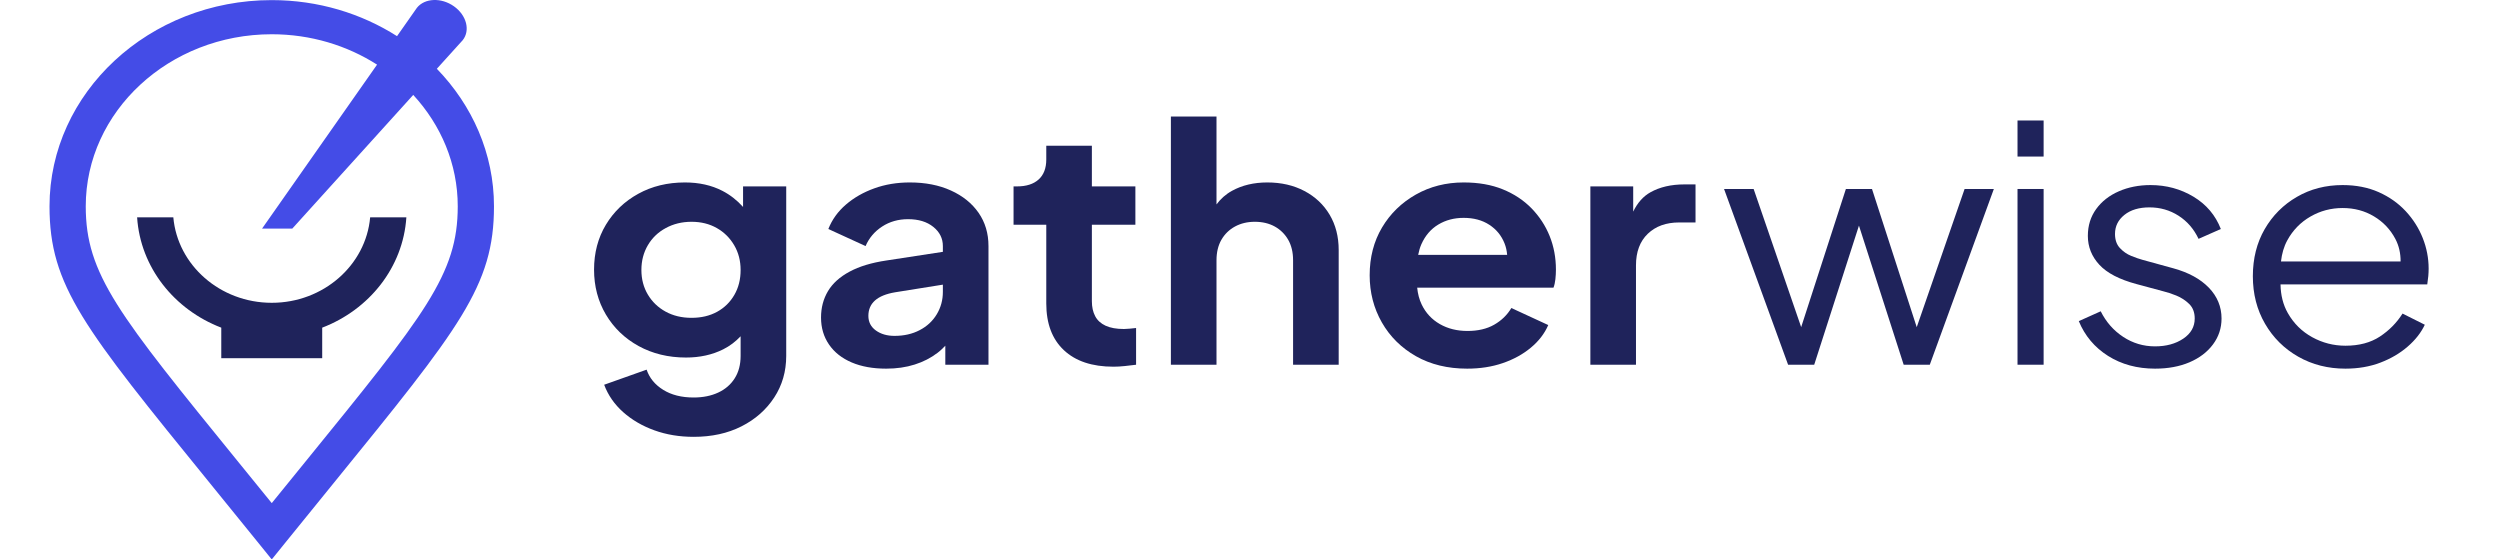 <svg width="143" height="32" viewBox="0 0 143 32" fill="none" xmlns="http://www.w3.org/2000/svg">
<g id="Fictional company logo">
<path id="path88" d="M23.244 12.432H21.173C20.93 15.165 18.499 17.32 15.544 17.32C12.588 17.32 10.157 15.165 9.914 12.432H7.843C8.028 15.293 9.968 17.713 12.657 18.742V20.489H18.43V18.742C21.119 17.713 23.058 15.293 23.244 12.432Z" fill="#1F235B"/>
<path id="path90" d="M17.427 26.46C16.836 27.186 16.209 27.958 15.544 28.778C14.88 27.959 14.254 27.189 13.663 26.463C6.76 17.972 4.905 15.69 4.905 11.801C4.905 6.374 9.677 1.959 15.544 1.959C17.779 1.959 19.854 2.603 21.568 3.697L14.989 13.077H16.718L23.637 5.429C25.221 7.148 26.183 9.371 26.183 11.801C26.183 15.689 24.328 17.971 17.427 26.46ZM24.988 3.934L26.466 2.3C26.912 1.741 26.688 0.872 25.965 0.36C25.242 -0.152 24.294 -0.113 23.848 0.446L22.71 2.068C20.668 0.769 18.201 0.006 15.544 0.006C8.534 0.006 2.832 5.298 2.832 11.801C2.832 16.351 4.777 18.745 12.017 27.65C12.845 28.669 13.744 29.775 14.719 30.98L15.544 32L16.369 30.98C17.345 29.773 18.244 28.666 19.073 27.647C26.311 18.744 28.256 16.351 28.256 11.801C28.256 8.777 27.012 6.024 24.988 3.934Z" fill="#444CE7"/>
<path id="path66" d="M42.005 16.868C41.767 17.281 41.438 17.604 41.02 17.834C40.601 18.065 40.113 18.18 39.556 18.18C38.998 18.18 38.504 18.062 38.072 17.825C37.641 17.588 37.303 17.263 37.057 16.85C36.811 16.437 36.688 15.967 36.688 15.443C36.688 14.918 36.811 14.446 37.057 14.027C37.303 13.608 37.644 13.28 38.083 13.044C38.52 12.806 39.011 12.686 39.556 12.686C40.1 12.686 40.581 12.806 41 13.044C41.418 13.28 41.749 13.608 41.995 14.027C42.241 14.446 42.363 14.918 42.363 15.443C42.363 15.981 42.245 16.455 42.005 16.868ZM42.503 10.662V11.837C42.162 11.457 41.768 11.147 41.318 10.915C40.701 10.596 39.987 10.436 39.178 10.436C38.182 10.436 37.292 10.652 36.51 11.084C35.725 11.515 35.109 12.106 34.657 12.855C34.206 13.605 33.98 14.462 33.98 15.424C33.98 16.374 34.206 17.23 34.657 17.993C35.109 18.756 35.733 19.356 36.529 19.794C37.326 20.231 38.228 20.451 39.237 20.451C40.034 20.451 40.744 20.294 41.368 19.981C41.749 19.791 42.077 19.537 42.363 19.235V20.357C42.363 20.856 42.251 21.284 42.025 21.64C41.799 21.997 41.484 22.269 41.079 22.456C40.674 22.644 40.206 22.737 39.675 22.737C38.985 22.737 38.404 22.591 37.933 22.297C37.461 22.004 37.146 21.618 36.987 21.144L34.558 22.007C34.783 22.607 35.145 23.129 35.643 23.572C36.141 24.016 36.735 24.363 37.425 24.613C38.115 24.863 38.866 24.987 39.675 24.987C40.711 24.987 41.623 24.788 42.413 24.387C43.203 23.988 43.827 23.437 44.285 22.737C44.743 22.037 44.972 21.244 44.972 20.357V10.662H42.503Z" fill="#1F235B"/>
<path id="path68" d="M53.584 17.975C53.352 18.362 53.026 18.666 52.608 18.883C52.19 19.103 51.709 19.212 51.165 19.212C50.74 19.212 50.385 19.109 50.099 18.903C49.813 18.696 49.671 18.418 49.671 18.068C49.671 17.706 49.797 17.412 50.049 17.188C50.302 16.962 50.687 16.805 51.205 16.718L53.932 16.282V16.699C53.932 17.163 53.816 17.588 53.584 17.975ZM55.973 12.17C55.595 11.627 55.068 11.202 54.39 10.896C53.714 10.589 52.93 10.436 52.041 10.436C51.311 10.436 50.633 10.548 50.009 10.774C49.386 10.999 48.844 11.308 48.387 11.702C47.929 12.095 47.594 12.562 47.381 13.099L49.511 14.075C49.711 13.611 50.026 13.24 50.458 12.958C50.889 12.677 51.383 12.537 51.941 12.537C52.539 12.537 53.02 12.683 53.385 12.978C53.75 13.271 53.932 13.638 53.932 14.075V14.405L50.707 14.899C49.857 15.025 49.153 15.237 48.596 15.538C48.038 15.837 47.627 16.208 47.361 16.652C47.096 17.097 46.963 17.6 46.963 18.162C46.963 18.75 47.116 19.266 47.421 19.709C47.726 20.153 48.158 20.493 48.715 20.731C49.273 20.969 49.93 21.087 50.687 21.087C51.284 21.087 51.828 21.009 52.319 20.852C52.811 20.698 53.248 20.472 53.634 20.177C53.791 20.059 53.932 19.919 54.072 19.775V20.862H56.541V14.075C56.541 13.349 56.352 12.715 55.973 12.17Z" fill="#1F235B"/>
<path id="path70" d="M63.69 20.975C62.468 20.975 61.523 20.659 60.852 20.028C60.182 19.398 59.847 18.506 59.847 17.356V12.855H57.975V10.662H58.174C58.705 10.662 59.117 10.53 59.409 10.267C59.7 10.005 59.847 9.624 59.847 9.124V8.336H62.455V10.662H64.944V12.855H62.455V17.224C62.455 17.562 62.518 17.849 62.645 18.087C62.77 18.325 62.97 18.506 63.242 18.632C63.514 18.756 63.863 18.819 64.288 18.819C64.38 18.819 64.49 18.813 64.616 18.8C64.742 18.787 64.865 18.774 64.984 18.762V20.863C64.799 20.888 64.586 20.912 64.347 20.937C64.108 20.963 63.889 20.975 63.69 20.975Z" fill="#1F235B"/>
<path id="path72" d="M76.056 12.284C75.71 11.702 75.229 11.249 74.611 10.924C73.995 10.599 73.288 10.436 72.491 10.436C71.721 10.436 71.048 10.596 70.47 10.915C70.108 11.114 69.818 11.378 69.584 11.693V6.667H66.975V20.862H69.584V14.881C69.584 14.431 69.677 14.043 69.863 13.717C70.049 13.394 70.307 13.14 70.639 12.958C70.971 12.778 71.349 12.686 71.774 12.686C72.212 12.686 72.594 12.778 72.919 12.958C73.244 13.14 73.5 13.394 73.686 13.717C73.871 14.043 73.964 14.431 73.964 14.881V20.862H76.573V14.299C76.573 13.536 76.4 12.864 76.056 12.284Z" fill="#1F235B"/>
<path id="path74" d="M82.268 12.846C82.693 12.589 83.177 12.462 83.722 12.462C84.292 12.462 84.78 12.592 85.185 12.855C85.59 13.117 85.882 13.473 86.061 13.925C86.143 14.129 86.19 14.35 86.209 14.58H81.119C81.163 14.364 81.219 14.158 81.302 13.971C81.522 13.478 81.843 13.102 82.268 12.846ZM88.64 13.502C88.401 12.909 88.055 12.381 87.604 11.917C87.153 11.455 86.606 11.093 85.962 10.831C85.318 10.568 84.571 10.436 83.722 10.436C82.713 10.436 81.8 10.668 80.984 11.13C80.168 11.593 79.523 12.221 79.052 13.014C78.581 13.809 78.345 14.718 78.345 15.743C78.345 16.73 78.578 17.631 79.042 18.443C79.507 19.256 80.157 19.899 80.993 20.375C81.83 20.849 82.806 21.087 83.921 21.087C84.664 21.087 85.345 20.981 85.962 20.768C86.579 20.556 87.113 20.263 87.564 19.887C88.016 19.513 88.348 19.081 88.56 18.593L86.45 17.619C86.21 18.019 85.882 18.337 85.464 18.575C85.046 18.813 84.538 18.931 83.941 18.931C83.343 18.931 82.816 18.8 82.358 18.537C81.9 18.274 81.555 17.903 81.322 17.422C81.18 17.128 81.098 16.804 81.063 16.455H88.859C88.912 16.319 88.949 16.156 88.969 15.967C88.989 15.78 88.999 15.599 88.999 15.424C88.999 14.736 88.879 14.097 88.64 13.502Z" fill="#1F235B"/>
<path id="path76" d="M96.346 10.548C95.59 10.548 94.942 10.698 94.405 10.999C93.991 11.229 93.664 11.601 93.419 12.104V10.662H90.969V20.862H93.578V15.18C93.578 14.405 93.804 13.802 94.255 13.37C94.707 12.939 95.303 12.724 96.048 12.724H96.984V10.548H96.346Z" fill="#1F235B"/>
<path id="path78" d="M112.375 10.81L109.637 18.715L107.078 10.81H105.585L103.027 18.712L100.308 10.81H98.616L102.279 20.862H103.773L106.332 12.905L108.89 20.862H110.384L114.048 10.81H112.375Z" fill="#1F235B"/>
<path id="path80" d="M115.402 20.862H116.895V10.81H115.402V20.862Z" fill="#1F235B"/>
<path id="path82" d="M115.402 6.892V8.955H116.895V6.892H115.402Z" fill="#1F235B"/>
<path id="path84" d="M123.268 21.087C122.246 21.087 121.35 20.843 120.579 20.357C119.809 19.869 119.252 19.206 118.907 18.368L120.161 17.806C120.467 18.418 120.895 18.906 121.446 19.269C121.997 19.631 122.604 19.812 123.268 19.812C123.905 19.812 124.443 19.666 124.881 19.372C125.319 19.078 125.538 18.693 125.538 18.219C125.538 17.869 125.431 17.591 125.219 17.384C125.007 17.178 124.762 17.019 124.482 16.905C124.204 16.793 123.958 16.712 123.746 16.663L122.213 16.25C121.23 15.987 120.52 15.619 120.082 15.143C119.644 14.669 119.425 14.118 119.425 13.493C119.425 12.905 119.584 12.393 119.903 11.955C120.221 11.518 120.652 11.18 121.197 10.943C121.741 10.705 122.345 10.586 123.009 10.586C123.911 10.586 124.731 10.809 125.469 11.252C126.205 11.696 126.726 12.312 127.032 13.099L125.757 13.662C125.491 13.099 125.11 12.658 124.612 12.339C124.114 12.021 123.56 11.862 122.949 11.862C122.352 11.862 121.874 12.005 121.515 12.293C121.157 12.58 120.978 12.942 120.978 13.38C120.978 13.717 121.071 13.988 121.257 14.187C121.443 14.386 121.658 14.537 121.904 14.637C122.15 14.736 122.365 14.812 122.551 14.862L124.323 15.349C125.186 15.587 125.86 15.955 126.345 16.455C126.829 16.956 127.072 17.544 127.072 18.219C127.072 18.768 126.909 19.262 126.583 19.7C126.258 20.137 125.81 20.478 125.24 20.722C124.669 20.966 124.011 21.087 123.268 21.087Z" fill="#1F235B"/>
<path id="path86" d="M132.158 12.387C132.722 12.061 133.336 11.899 134 11.899C134.664 11.899 135.261 12.058 135.792 12.377C136.323 12.695 136.731 13.127 137.017 13.671C137.221 14.061 137.318 14.491 137.314 14.956H130.472C130.522 14.512 130.637 14.106 130.834 13.746C131.152 13.165 131.594 12.712 132.158 12.387ZM138.58 13.614C138.354 13.045 138.028 12.534 137.604 12.077C137.179 11.621 136.665 11.259 136.061 10.99C135.457 10.722 134.769 10.586 134 10.586C133.031 10.586 132.158 10.81 131.381 11.262C130.605 11.711 129.991 12.327 129.539 13.108C129.089 13.889 128.863 14.787 128.863 15.799C128.863 16.811 129.095 17.718 129.56 18.518C130.024 19.318 130.658 19.947 131.461 20.403C132.264 20.86 133.164 21.087 134.159 21.087C134.889 21.087 135.556 20.972 136.161 20.741C136.765 20.51 137.285 20.203 137.724 19.821C138.162 19.441 138.487 19.025 138.699 18.575L137.425 17.936C137.093 18.463 136.661 18.9 136.131 19.25C135.6 19.6 134.942 19.775 134.159 19.775C133.482 19.775 132.848 19.612 132.257 19.287C131.667 18.962 131.202 18.503 130.864 17.909C130.591 17.43 130.456 16.881 130.446 16.268H138.839C138.865 16.105 138.885 15.947 138.899 15.789C138.912 15.634 138.918 15.493 138.918 15.367C138.918 14.769 138.806 14.184 138.58 13.614Z" fill="#1F235B"/>
</g>
</svg>
